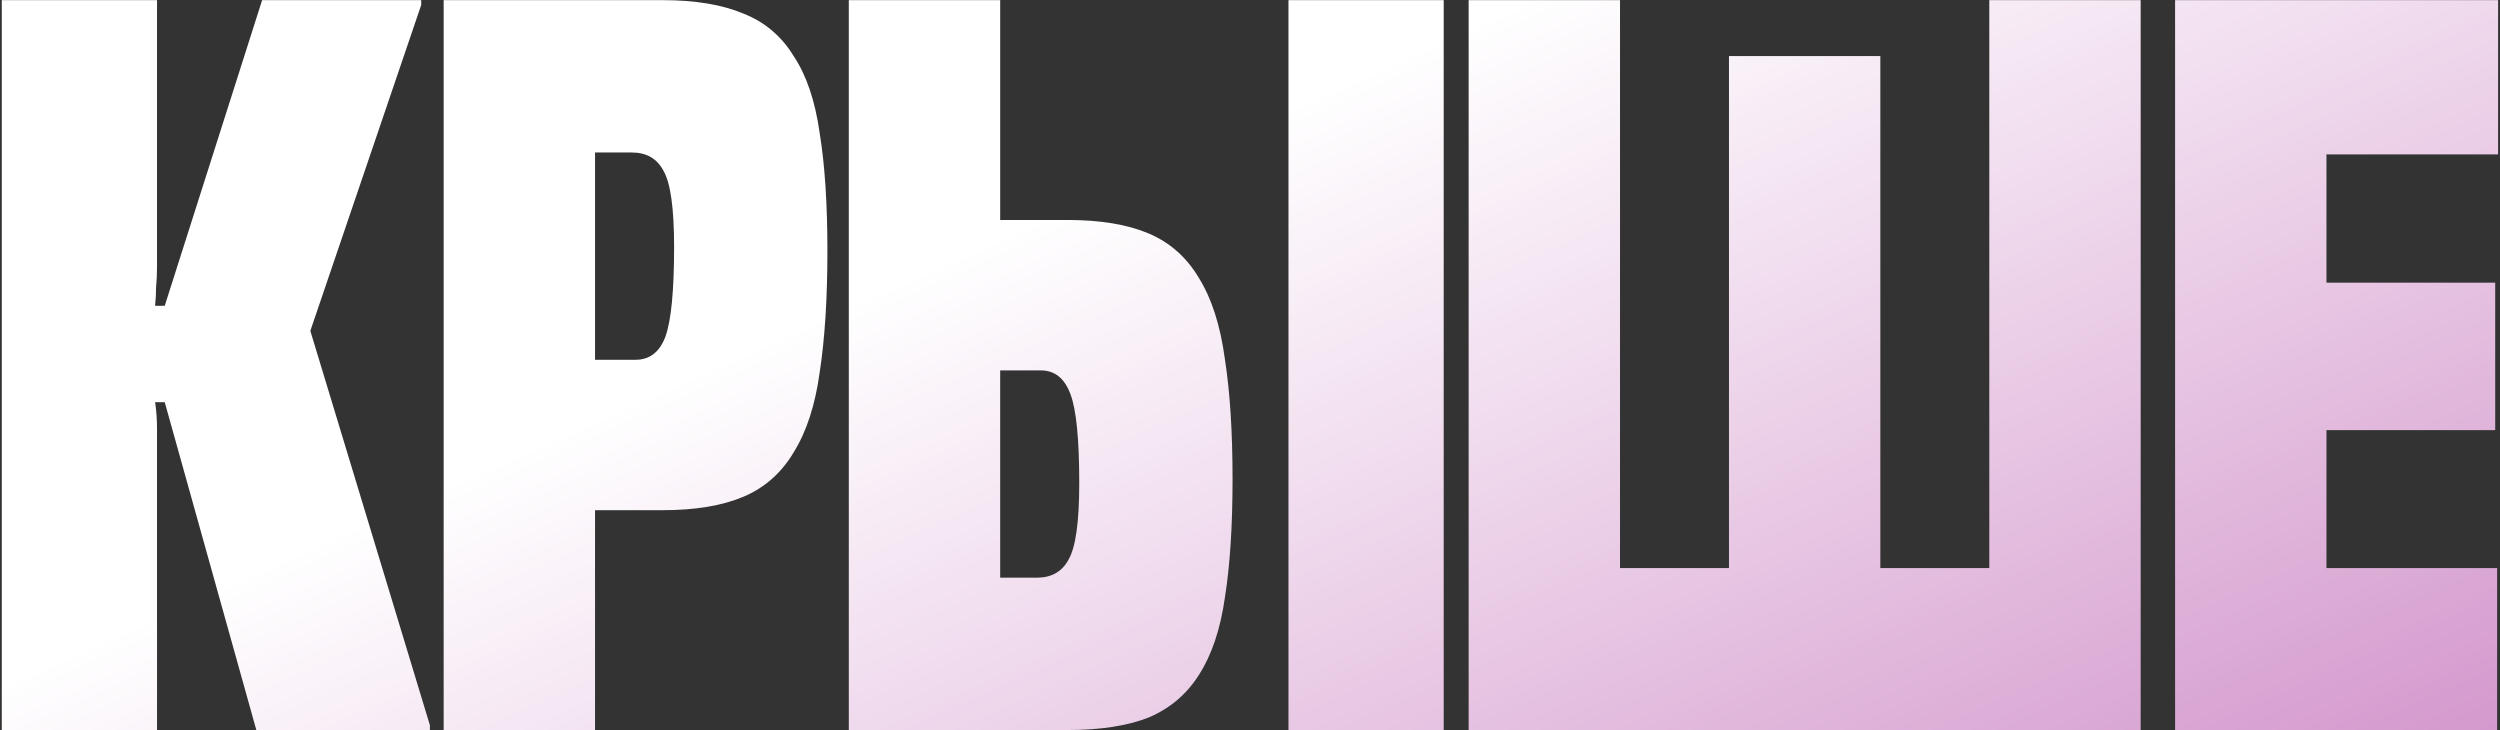 <?xml version="1.0" encoding="UTF-8"?> <svg xmlns="http://www.w3.org/2000/svg" width="726" height="212" viewBox="0 0 726 212" fill="none"><rect x="0" y="0" width="726" height="212" fill="#333333" stroke="none"/><path d="M74.44 212L47.84 116.8H45.04C45.413 119.227 45.6 121.84 45.6 124.64C45.6 127.253 45.6 129.867 45.6 132.48V212H0.52V0.04H45.6V77.32C45.6 79.56 45.507 81.613 45.32 83.48C45.32 85.16 45.227 86.933 45.04 88.8H47.84L76.12 0.04H122.32V1.44L90.12 96.08L124.84 210.6V212H74.44ZM128.839 212V0.04H192.399C201.919 0.04 209.759 1.347 215.919 3.96C222.079 6.387 226.932 10.493 230.479 16.28C234.212 21.88 236.732 29.347 238.039 38.68C239.532 47.827 240.279 59.213 240.279 72.84C240.279 86.653 239.532 98.413 238.039 108.12C236.732 117.64 234.212 125.387 230.479 131.36C226.932 137.333 222.079 141.627 215.919 144.24C209.759 146.853 201.919 148.16 192.399 148.16H172.799V212H128.839ZM184.559 104.48C188.665 104.48 191.559 102.24 193.239 97.76C194.919 93.093 195.759 84.413 195.759 71.72C195.759 60.52 194.732 53.147 192.679 49.6C190.812 46.053 187.732 44.28 183.439 44.28H172.799V104.48H184.559ZM290.453 0.04V63.88H310.053C319.573 63.88 327.413 65.187 333.573 67.8C339.733 70.413 344.587 74.707 348.133 80.68C351.867 86.653 354.387 94.493 355.693 104.2C357.187 113.72 357.933 125.387 357.933 139.2C357.933 152.827 357.187 164.307 355.693 173.64C354.387 182.787 351.867 190.253 348.133 196.04C344.587 201.64 339.733 205.747 333.573 208.36C327.413 210.787 319.573 212 310.053 212H246.493V0.04H290.453ZM290.453 107.56V167.76H301.093C305.387 167.76 308.467 165.987 310.333 162.44C312.387 158.893 313.413 151.52 313.413 140.32C313.413 127.627 312.573 119.04 310.893 114.56C309.213 109.893 306.32 107.56 302.213 107.56H290.453ZM374.173 212V0.04H419.253V212H374.173ZM502.092 16.28H546.052V164.96H577.692V0.04H621.652V212H426.492V0.04H470.452V164.96H502.092V16.28ZM631.647 212V0.04H725.447V44.84H675.607V82.08H724.607V124.92H675.607V164.96H725.167V212H631.647Z" fill="url(#paint0_linear_6_289)"></path><defs><linearGradient id="paint0_linear_6_289" x1="196.5" y1="111" x2="417" y2="603.5" gradientUnits="userSpaceOnUse"><stop stop-color="white"></stop><stop offset="1" stop-color="#B44CA8"></stop></linearGradient></defs></svg> 